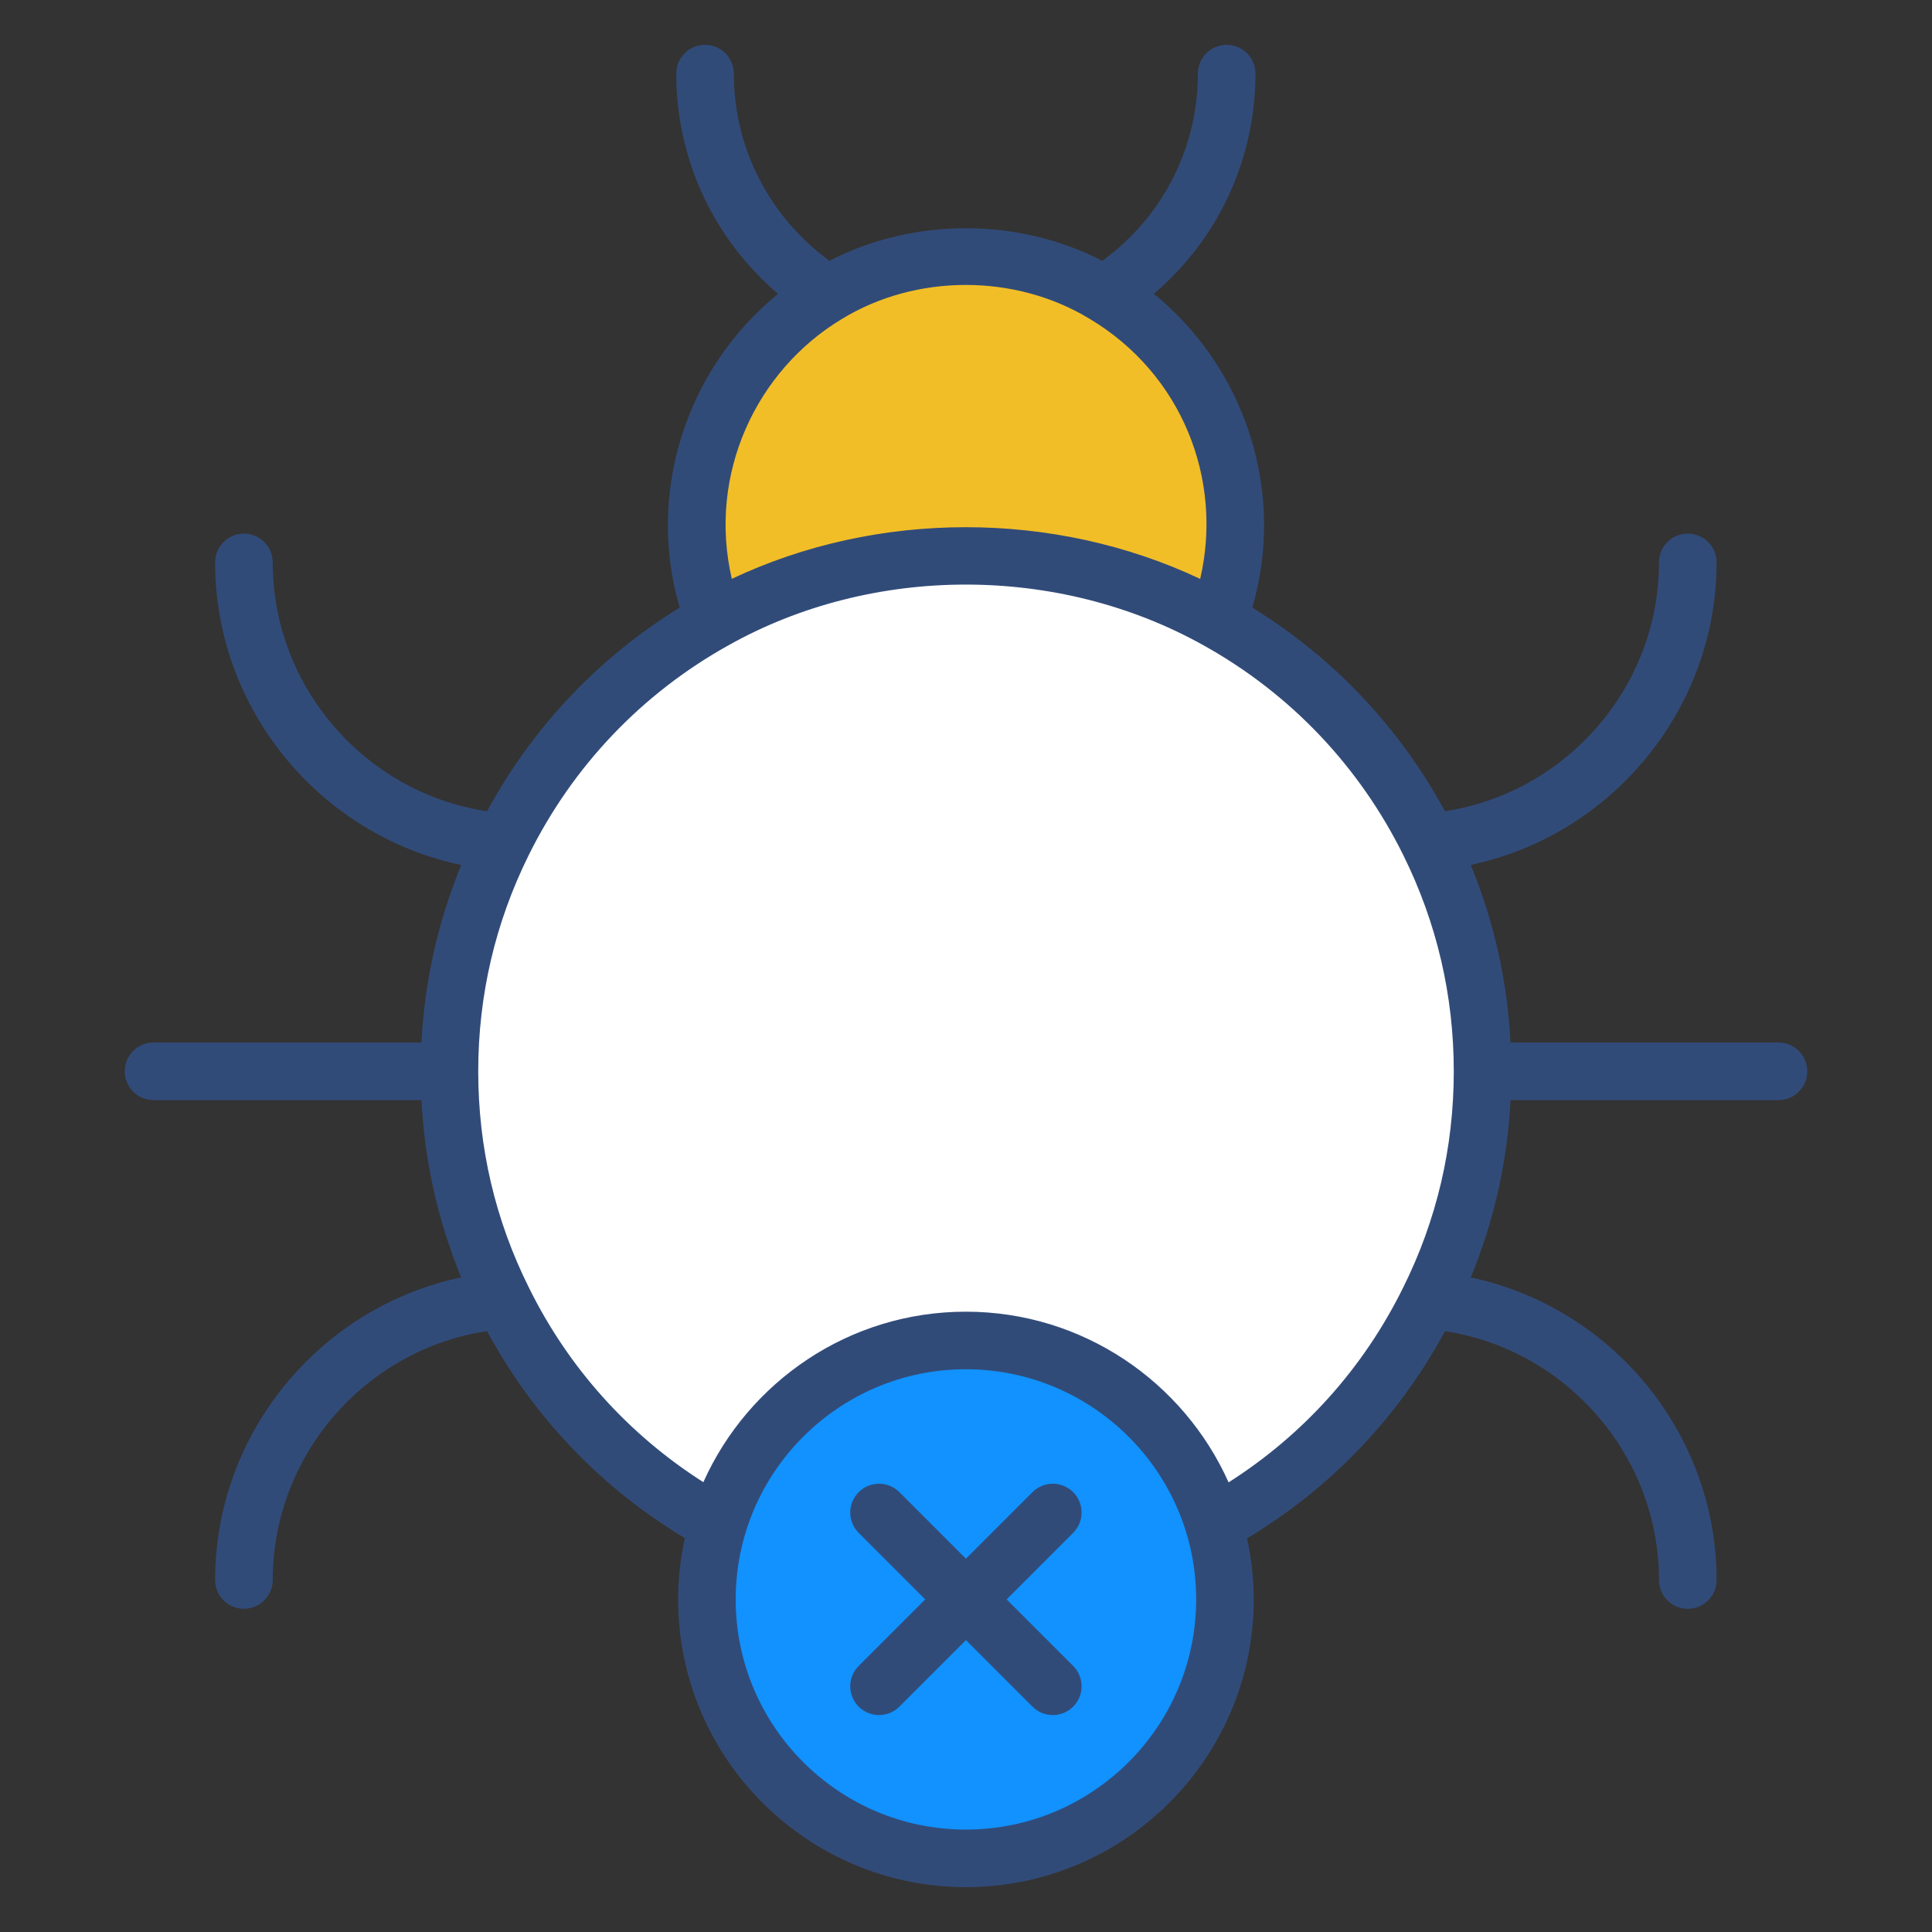 <svg xmlns="http://www.w3.org/2000/svg" height="512" viewBox="0 0 512 512" width="512"><rect x="0" y="0" width="512" height="512" fill="#333333" stroke="none"/><g id="_x31_8_Bug_Cancel"><g><circle cx="255.982" cy="139.097" fill="#f2be27" r="71.365"></circle><circle cx="255.982" cy="283.903" fill="#fff" r="136.89"></circle><path d="m324.625 423.86c0 37.917-30.746 68.622-68.663 68.622-37.876 0-68.622-30.705-68.622-68.622s30.746-68.622 68.622-68.622c37.917 0 68.663 30.705 68.663 68.622z" fill="#1192fe"></path><g fill="#314b79"><path d="m389.758 229.211c37.265-7.867 65.154-41.187 65.154-80.167 0-4.217-3.412-7.629-7.629-7.629s-7.629 3.412-7.629 7.629c0 33.01-24.559 61.045-56.728 65.932-12.085-22.247-29.565-40.72-51.057-53.958 8.954-30.556-1.799-63.404-26.105-83.154 17.008-14.469 26.941-35.556 26.941-58.349 0-4.217-3.412-7.629-7.629-7.629s-7.629 3.412-7.629 7.629c0 19.858-9.445 38.047-25.317 49.607-22.318-11.516-50.059-11.498-72.328-.01-15.879-11.616-25.328-29.806-25.328-49.598 0-4.217-3.412-7.629-7.629-7.629s-7.629 3.412-7.629 7.629c0 22.743 9.943 43.834 26.973 58.353-24.311 19.823-34.998 52.658-26.062 83.15-21.506 13.246-38.984 31.726-51.051 53.969-32.213-4.822-56.808-32.871-56.808-65.944 0-4.217-3.412-7.629-7.629-7.629s-7.629 3.412-7.629 7.629c0 39.047 27.923 72.376 65.232 80.184-6.164 15.004-9.715 30.761-10.553 47.057h-71.005c-4.213 0-7.629 3.412-7.629 7.629s3.416 7.629 7.629 7.629h71.009c.836 16.309 4.383 32.049 10.536 46.986-37.3 7.815-65.215 41.141-65.215 80.188 0 4.217 3.412 7.629 7.629 7.629s7.629-3.412 7.629-7.629c0-33.076 24.59-61.123 56.797-65.95 12.283 22.741 30.237 41.522 52.423 54.854-1.141 5.238-1.78 10.661-1.78 16.236 0 42.046 34.202 76.255 76.248 76.255 42.069 0 76.293-34.209 76.293-76.255 0-5.557-.634-10.964-1.769-16.186 22.185-13.305 40.152-32.108 52.451-54.892 32.165 4.897 56.72 32.938 56.72 65.938 0 4.217 3.412 7.629 7.629 7.629s7.629-3.412 7.629-7.629c0-38.97-27.884-72.293-65.145-80.171 6.156-14.956 9.705-30.694 10.54-47.004h71.009c4.217 0 7.629-3.412 7.629-7.629s-3.412-7.629-7.629-7.629h-71.009c-.838-16.294-4.387-32.058-10.55-47.071zm-166.66-144.674c19.682-12.024 45.987-12.054 65.789.03 24.218 14.514 35.327 42.319 29.172 68.845-38.725-18.273-85.562-18.26-124.12-.013-6.436-27.762 6.481-55.22 29.159-68.862zm32.861 400.319c-33.628 0-60.991-27.363-60.991-60.998 0-33.628 27.363-60.991 60.991-60.991 33.658 0 61.036 27.363 61.036 60.991 0 33.635-27.378 60.998-61.036 60.998zm69.63-92.013c-11.917-26.616-38.616-45.234-69.63-45.234-30.976 0-57.642 18.593-69.564 45.18-19.878-12.661-35.785-30.341-46.265-51.632-8.888-17.835-13.395-37.092-13.395-57.244 0-20.122 4.507-39.409 13.402-57.341 11.666-23.556 29.948-42.761 52.886-55.545 38.21-21.463 87.542-21.5 125.975.015 22.915 12.761 41.197 31.967 52.871 55.538 8.888 17.932 13.395 37.219 13.395 57.333 0 20.144-4.507 39.409-13.402 57.281-10.498 21.321-26.407 39.007-46.273 51.649z"></path><path d="m284.402 395.437c-2.98-2.98-7.807-2.98-10.787 0l-17.634 17.634-17.634-17.634c-2.98-2.98-7.807-2.98-10.787 0s-2.98 7.807 0 10.787l17.634 17.634-17.634 17.634c-2.98 2.98-2.98 7.807 0 10.787s7.807 2.98 10.787 0l17.634-17.634 17.634 17.634c2.98 2.98 7.807 2.98 10.787 0s2.98-7.807 0-10.787l-17.634-17.634 17.634-17.634c2.98-2.98 2.98-7.807 0-10.787z"></path></g></g></g></svg>
